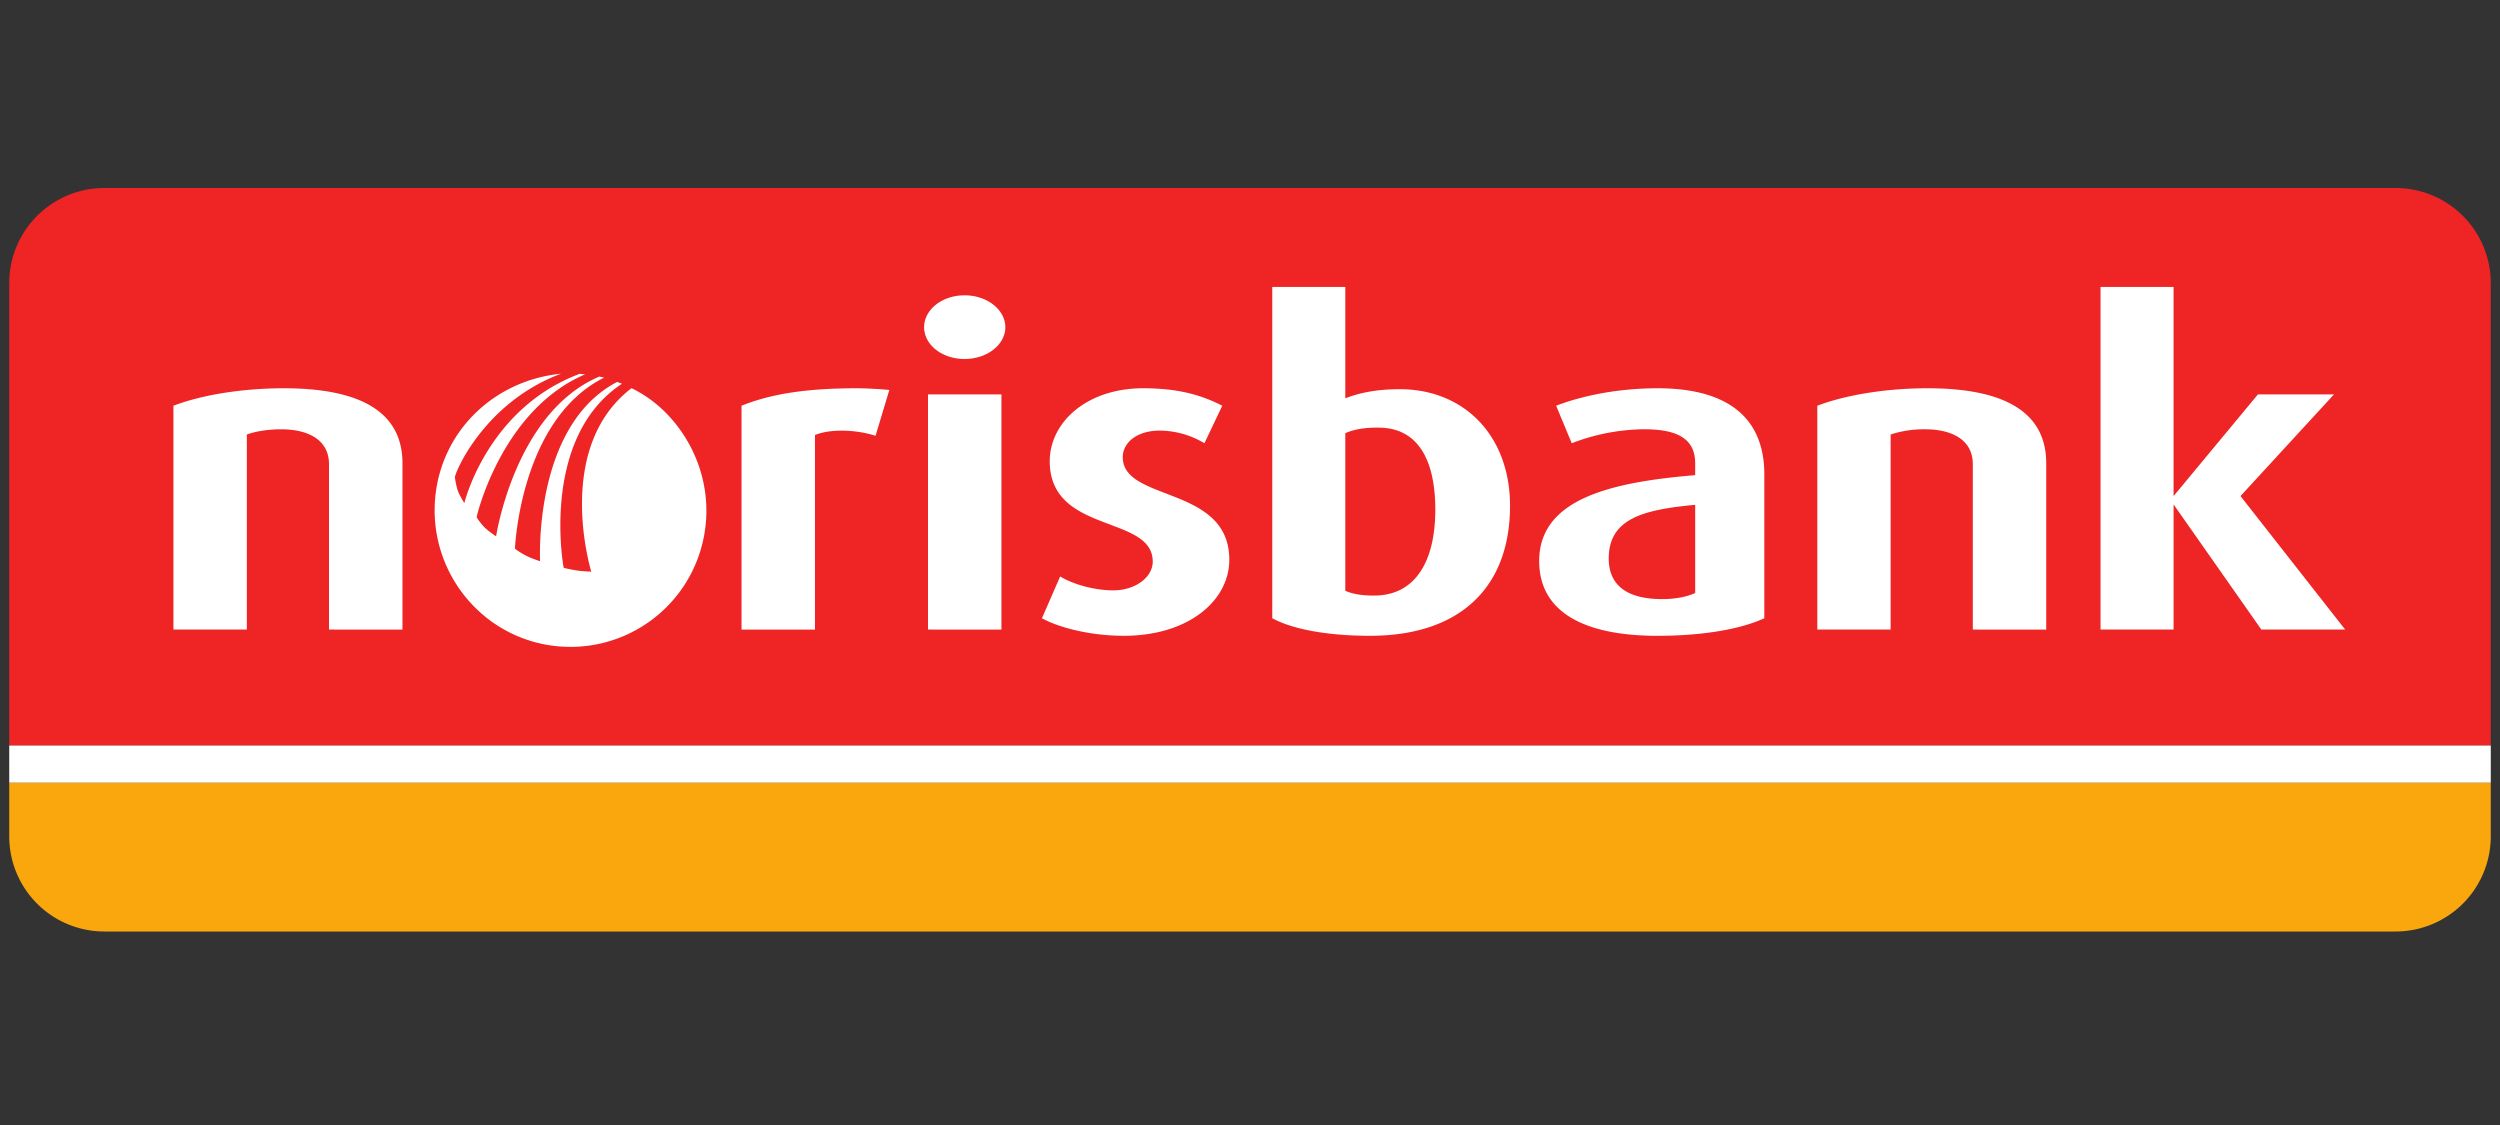 <?xml version="1.0" encoding="UTF-8"?>
<svg xmlns="http://www.w3.org/2000/svg" width="100" viewBox="0 0 75 33.75" height="45" version="1.2">
  <rect x="0" y="0" width="75" height="33.75" fill="#333333" stroke="none"/>
  <defs>
    <clipPath id="a">
      <path d="M.277 5.625h74.446V23H.277zm0 0"></path>
    </clipPath>
    <clipPath id="b">
      <path d="M.277 23h74.446v4.96H.277zm0 0"></path>
    </clipPath>
    <clipPath id="c">
      <path d="M.277 22h74.446v2H.277zm0 0"></path>
    </clipPath>
  </defs>
  <g clip-path="url(#a)">
    <path style="stroke:none;fill-rule:nonzero;fill:#ee2425;fill-opacity:1" d="M71.871 5.64H3.125A2.854 2.854 0 0 0 .277 8.505v13.863h74.446V8.504A2.855 2.855 0 0 0 71.87 5.64"></path>
  </g>
  <g clip-path="url(#b)">
    <path style="stroke:none;fill-rule:nonzero;fill:#f9a70d;fill-opacity:1" d="M.277 23.48v1.602a2.854 2.854 0 0 0 2.848 2.863h68.746a2.855 2.855 0 0 0 2.852-2.863V23.48H.277"></path>
  </g>
  <path style="stroke:none;fill-rule:nonzero;fill:#fff;fill-opacity:1" d="M18.945 11.645c1.395.664 2.47 2.375 2.207 4.242a4.076 4.076 0 0 1-4.605 3.48c-2.227-.312-3.777-2.387-3.469-4.625.262-1.898 1.797-3.336 3.754-3.531-2.316.863-3.195 2.988-3.184 3.11.008.062.036.25.086.402.059.152.196.37.196.37s.68-2.835 3.46-3.878c.07.008.13.012.165.015-2.496 1.06-3.254 4.235-3.254 4.282 0 .023.125.195.226.3.125.126.356.278.356.278s.558-3.715 3.097-4.793c.051.012.082.015.145.031-2.496 1.242-2.672 5.04-2.676 5.125-.004.02.188.14.32.211.16.086.434.172.434.172s-.219-4.063 2.313-5.379l.144.055c-2.437 1.601-1.773 5.43-1.75 5.515.004.016.219.059.363.082.18.032.465.04.465.04s-1.144-3.704 1.207-5.504m48.895 7.242-2.633-3.754v3.754h-2.191V8.609h2.191v6.274l2.531-3.051h2.282l-2.805 3.05 3.14 4.005zm-8.656 0v-4.961c0-.735-.63-1.047-1.434-1.047a3.2 3.2 0 0 0-1.031.156v5.852h-2.2v-6.715c.782-.3 1.981-.524 3.31-.524 2.292 0 3.558.707 3.558 2.25v4.989zm-8.329-3.742c-1.539.144-2.593.406-2.593 1.609 0 .851.61 1.219 1.601 1.219.43 0 .77-.078.992-.184zm-1.12 3.93c-2.36 0-3.56-.802-3.56-2.243 0-1.871 2.165-2.367 4.68-2.578v-.356c0-.785-.613-1.02-1.539-1.02a6.18 6.18 0 0 0-2.164.419l-.468-1.125c.574-.223 1.656-.524 3.05-.524 1.852 0 3.196.696 3.196 2.59v4.309c-.68.316-1.801.527-3.196.527m-8.382-6.246c-.418 0-.73.05-.993.168v4.727c.196.09.47.144.86.144 1.238 0 1.84-1.02 1.84-2.578 0-1.414-.47-2.46-1.707-2.46m-.25 6.245c-1.38 0-2.387-.226-2.934-.527V8.609h2.191v3.34c.375-.144.887-.273 1.63-.273 1.956 0 3.312 1.414 3.312 3.496 0 2.45-1.5 3.902-4.2 3.902m-7.39 0c-1.008 0-1.957-.25-2.453-.527l.547-1.254c.328.207.976.418 1.593.418.664 0 1.184-.395 1.184-.863 0-1.414-3.09-.813-3.09-3.012 0-1.152 1.094-2.188 2.805-2.188 1.031 0 1.734.196 2.371.524l-.535 1.125a2.646 2.646 0 0 0-1.34-.379c-.691 0-1.11.367-1.11.797 0 1.351 3.196.84 3.196 3.078 0 1.219-1.215 2.281-3.168 2.281m-4.773-8.304c-.68 0-1.215-.43-1.215-.954 0-.523.535-.957 1.215-.957.675 0 1.222.434 1.222.957 0 .524-.547.954-1.223.954m-1.097 1.062h2.203v7.055H27.84zm-1.574 1.242c-.602-.195-1.383-.207-1.817-.023v5.836h-2.203v-6.715c.809-.328 1.852-.524 3.43-.524.351 0 .785.028 1.004.051zM9.87 18.887v-4.961c0-.735-.629-1.047-1.437-1.047-.403 0-.782.066-1.028.156v5.852H5.203v-6.715c.781-.3 1.98-.524 3.313-.524 2.293 0 3.558.707 3.558 2.25v4.989H9.871"></path>
  <g clip-path="url(#c)">
    <path style="stroke:none;fill-rule:nonzero;fill:#fff;fill-opacity:1" d="M.277 23.48h74.446v-1.113H.277zm0 0"></path>
  </g>
</svg>
